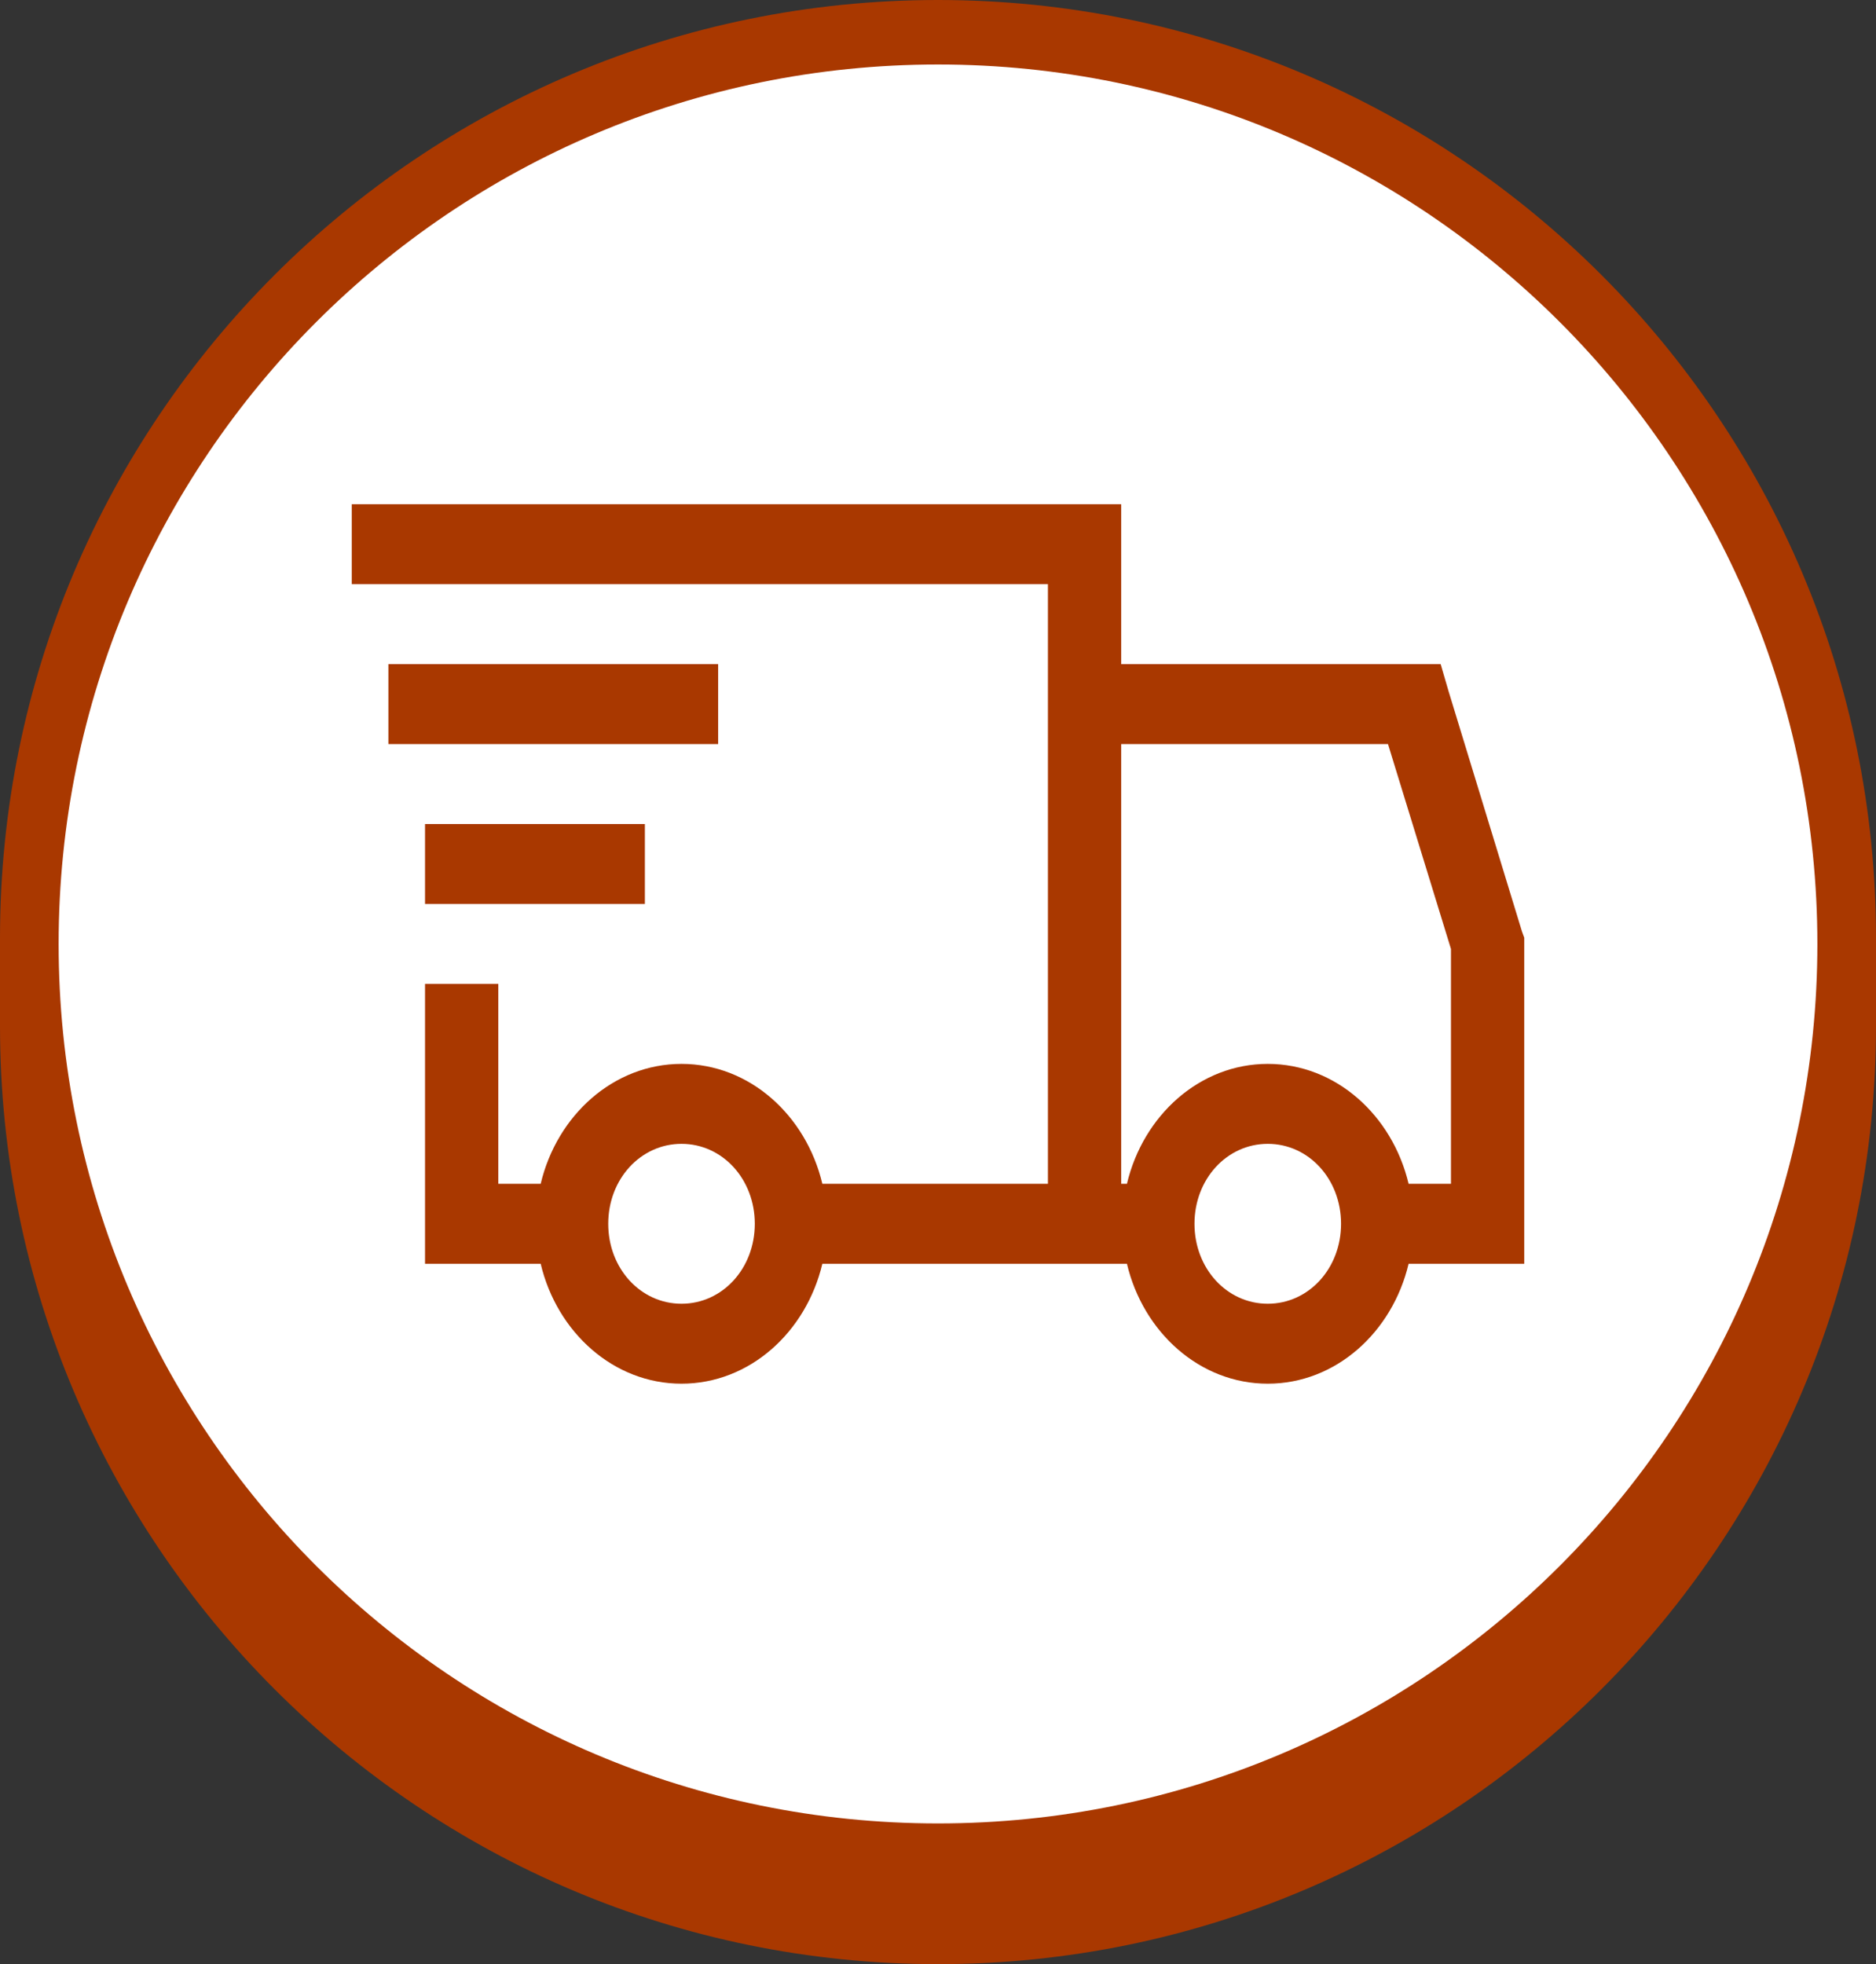 <svg width="640" height="670" viewBox="0 0 640 670" fill="none" xmlns="http://www.w3.org/2000/svg">
<rect x="0" y="0" width="640" height="670" fill="#333333" stroke="none"/>
<path d="M0 320C0 143.269 143.269 0 320 0C496.731 0 640 143.269 640 320V350C640 526.731 496.731 670 320 670C143.269 670 0 526.731 0 350V320Z" fill="#A93800"></path>
<path d="M20 322C20 156.315 154.315 22 320 22C485.685 22 620 156.315 620 322C620 487.685 485.685 622 320 622C154.315 622 20 487.685 20 322Z" fill="white"></path>
<path d="M120 172V199.273H357.5V403.818H280.547C274.98 380.381 255.645 362.909 232.5 362.909C209.355 362.909 190.02 380.381 184.453 403.818H170V335.636H145V431.091H184.453C190.02 454.528 209.355 472 232.5 472C255.645 472 274.98 454.528 280.547 431.091H384.453C390.02 454.528 409.355 472 432.5 472C455.645 472 474.98 454.528 480.547 431.091H520V319.869L519.219 317.739L494.219 235.92L491.484 226.545H382.5V172H120ZM132.5 226.545V253.818H245V226.545H132.5ZM382.5 253.818H473.516L495 323.705V403.818H480.547C474.98 380.381 455.645 362.909 432.5 362.909C409.355 362.909 390.02 380.381 384.453 403.818H382.5V253.818ZM145 281.091V308.364H220V281.091H145ZM232.5 390.182C246.465 390.182 257.5 402.22 257.5 417.455C257.5 432.689 246.465 444.727 232.5 444.727C218.535 444.727 207.5 432.689 207.5 417.455C207.5 402.22 218.535 390.182 232.5 390.182ZM432.5 390.182C446.465 390.182 457.5 402.22 457.5 417.455C457.5 432.689 446.465 444.727 432.5 444.727C418.535 444.727 407.5 432.689 407.5 417.455C407.5 402.22 418.535 390.182 432.5 390.182Z" fill="#A93800"></path>
</svg>
